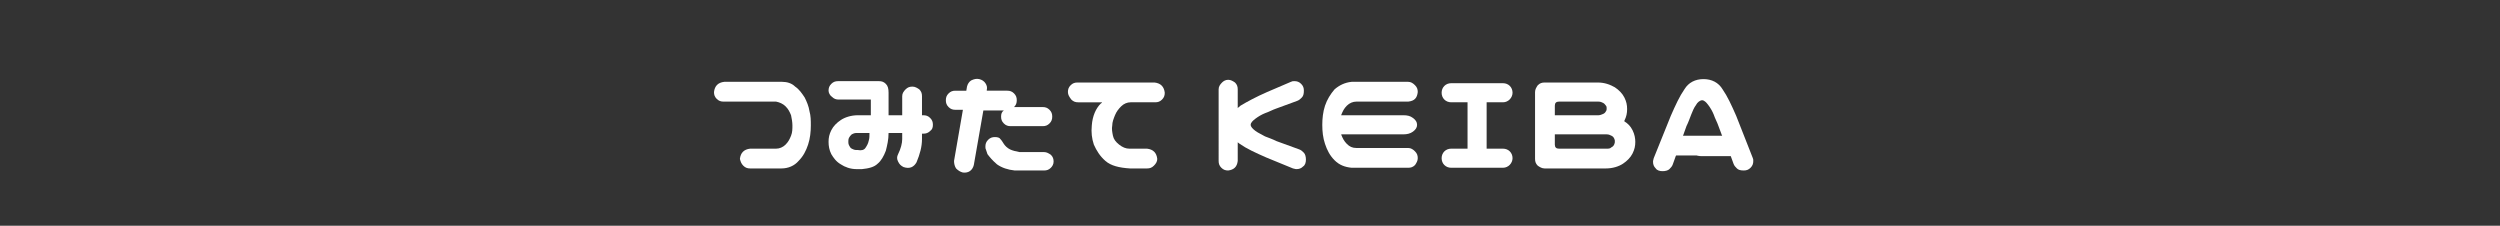 <?xml version="1.0" encoding="UTF-8"?> <!-- Generator: Adobe Illustrator 24.3.0, SVG Export Plug-In . SVG Version: 6.00 Build 0) --> <svg xmlns="http://www.w3.org/2000/svg" xmlns:xlink="http://www.w3.org/1999/xlink" version="1.1" id="レイヤー_1" x="0px" y="0px" viewBox="0 0 366.6 33.1" style="enable-background:new 0 0 366.6 33.1;" xml:space="preserve"><rect x="0" y="0" width="366.6" height="33.1" fill="#333333" stroke="none"/> <style type="text/css"> .st0{fill:#FFFFFF;} </style> <path class="st0" d="M113.8,14.9h-7.7c-0.4,0-0.7-0.1-1-0.4c-0.3-0.3-0.4-0.6-0.4-1c0.1-0.9,0.6-1.4,1.5-1.5h8.1h0.4 c0.7,0,1.4,0.2,1.9,0.7c0.6,0.4,1,1,1.4,1.6c0.3,0.6,0.6,1.3,0.7,2c0.2,0.7,0.2,1.4,0.2,2.1c0,0.9-0.1,1.9-0.4,2.8 c-0.3,0.9-0.7,1.7-1.4,2.4c-0.6,0.7-1.5,1.1-2.5,1.1h-1H110c-0.4,0-0.7-0.1-1-0.4c-0.3-0.3-0.4-0.6-0.5-1c0.1-0.9,0.6-1.4,1.5-1.5 h3.8c0.5,0,1-0.2,1.4-0.6c0.4-0.4,0.6-0.8,0.8-1.3c0.2-0.5,0.2-1,0.2-1.5s-0.1-1-0.2-1.5c-0.2-0.5-0.4-0.9-0.8-1.3 C114.8,15.2,114.3,15,113.8,14.9z"></path> <path class="st0" d="M121.5,13.3c0-0.4,0.1-0.7,0.4-1c0.3-0.3,0.6-0.4,1-0.4h6c0.4,0,0.7,0.1,1,0.4c0.3,0.3,0.4,0.7,0.4,1.3v3.3h2 v-2.8c0-0.4,0.2-0.7,0.5-1c0.3-0.3,0.6-0.4,1-0.4c0.4,0,0.7,0.2,1,0.4c0.3,0.3,0.4,0.6,0.4,1v2.8h0.2c0.4,0,0.7,0.1,1,0.4 c0.3,0.3,0.4,0.6,0.4,1c0,0.4-0.1,0.7-0.4,0.9c-0.3,0.3-0.6,0.4-1,0.4h-0.2v0.8c0,1.1-0.3,2.2-0.8,3.4c-0.4,0.7-1,1-1.9,0.7 c-0.4-0.2-0.6-0.4-0.8-0.8c-0.2-0.4-0.2-0.7,0-1.1c0.4-0.8,0.6-1.6,0.6-2.2v-0.9h-2c0,1-0.2,1.8-0.4,2.6c-0.3,0.8-0.7,1.5-1.2,1.9 c-0.5,0.5-1.3,0.7-2.3,0.8H126h-0.3h-0.1c-0.9,0-1.7-0.3-2.3-0.7c-0.7-0.4-1.1-1-1.4-1.5c-0.3-0.6-0.4-1.2-0.4-1.8 c0-0.6,0.1-1.1,0.4-1.7c0.3-0.6,0.8-1.1,1.4-1.5c0.6-0.4,1.5-0.7,2.5-0.7h-0.1c0.1,0,0.2,0,0.3,0h1.7v-2.3H123c-0.4,0-0.7-0.1-1-0.4 C121.7,14,121.5,13.6,121.5,13.3z M126.9,21.7c0.2-0.3,0.4-0.6,0.5-1.1c0.1-0.3,0.1-0.7,0.1-1.1h-1.9c-0.3,0-0.5,0.1-0.7,0.2 c-0.2,0.2-0.3,0.3-0.4,0.5c-0.1,0.2-0.1,0.4-0.1,0.6c0,0.1,0,0.3,0.1,0.5c0.1,0.2,0.2,0.4,0.4,0.5c0.2,0.1,0.4,0.2,0.7,0.2h0.2 C126.3,22.1,126.7,22,126.9,21.7z"></path> <path class="st0" d="M143.6,11.6c0.4,0.1,0.7,0.3,0.9,0.6c0.2,0.3,0.3,0.6,0.2,1l0,0.1h3c0.4,0,0.7,0.1,1,0.4c0.3,0.3,0.4,0.6,0.4,1 c0,0.4-0.1,0.7-0.4,1h4.2c0.4,0,0.7,0.1,1,0.4c0.3,0.3,0.4,0.6,0.4,1c0,0.4-0.1,0.7-0.4,1c-0.3,0.3-0.6,0.4-1,0.4h-4.7 c-0.4,0-0.7-0.1-1-0.4c-0.3-0.3-0.4-0.6-0.4-1c0-0.4,0.1-0.7,0.4-0.9h-3l-1.4,8c-0.2,0.8-0.8,1.2-1.6,1.1c-0.4-0.1-0.7-0.3-1-0.6 c-0.2-0.3-0.3-0.7-0.3-1.1l1.3-7.5h-1.1c-0.4,0-0.7-0.1-1-0.4c-0.3-0.3-0.4-0.6-0.4-1c0-0.4,0.1-0.7,0.4-1c0.3-0.3,0.6-0.4,1-0.4 h1.6l0.1-0.6c0.1-0.4,0.3-0.7,0.6-0.9C142.8,11.6,143.2,11.5,143.6,11.6z M144.6,22c-0.1-0.2-0.1-0.3-0.1-0.5c0-0.4,0.1-0.7,0.4-1 s0.6-0.4,1-0.4c0.4,0,0.7,0.1,0.8,0.3c0.2,0.2,0.3,0.4,0.5,0.7c0.2,0.3,0.5,0.6,0.9,0.8c0.4,0.2,0.9,0.3,1.4,0.4h3.6 c0.4,0,0.7,0.2,1,0.4c0.3,0.3,0.4,0.6,0.4,1c0,0.4-0.2,0.7-0.4,0.9c-0.3,0.3-0.6,0.4-1,0.4h-4.3c-1-0.1-1.9-0.4-2.6-0.9 c-0.7-0.6-1.1-1.1-1.4-1.5L144.6,22z"></path> <path class="st0" d="M156.6,13.5c0-0.4,0.1-0.7,0.4-1s0.6-0.4,1-0.4h8.3h1.4h1.6c0.9,0.1,1.4,0.6,1.5,1.5c0,0.4-0.1,0.7-0.4,1 c-0.3,0.3-0.6,0.4-1,0.4h-1.6h-2c-0.5,0-1,0.2-1.4,0.6c-0.4,0.4-0.7,0.8-0.9,1.3c-0.2,0.5-0.4,1-0.4,1.5c-0.1,0.5,0,1,0.1,1.5 c0.1,0.5,0.4,0.9,0.9,1.3c0.5,0.4,1,0.6,1.5,0.6h2.6c0.9,0.1,1.4,0.6,1.5,1.5c0,0.4-0.2,0.7-0.5,1c-0.3,0.3-0.6,0.4-1,0.4h-2.5 c-1.6-0.1-2.8-0.4-3.6-1.1c-0.8-0.7-1.3-1.5-1.7-2.4c-0.3-0.9-0.4-1.8-0.3-2.8c0.1-1.4,0.6-2.5,1.3-3.2c0.1-0.1,0.2-0.1,0.2-0.2 h-3.5c-0.4,0-0.7-0.1-1-0.4C156.8,14.2,156.6,13.9,156.6,13.5z"></path> <path class="st0" d="M180.1,11.7c0.4,0,0.7,0.2,1,0.4c0.3,0.3,0.4,0.6,0.4,1v10.5c-0.1,0.9-0.6,1.3-1.4,1.4c-0.4,0-0.7-0.1-1-0.4 c-0.3-0.3-0.4-0.6-0.4-1V13.1c0-0.4,0.2-0.7,0.5-1C179.4,11.9,179.7,11.7,180.1,11.7z M181.9,15.5c1-0.6,2.3-1.3,3.9-2l3.5-1.5 c0.2-0.1,0.3-0.1,0.5-0.1c0.4,0,0.7,0.1,1,0.4c0.3,0.3,0.4,0.6,0.4,1c0,0.5-0.1,0.8-0.3,1c-0.2,0.2-0.4,0.4-0.7,0.5l-3,1.1 c-0.6,0.2-1.1,0.5-1.7,0.7c-0.5,0.2-1,0.5-1.4,0.8c-0.4,0.3-0.7,0.6-0.7,0.9c0,0.3,0.3,0.6,0.7,0.9c0.4,0.3,0.9,0.5,1.4,0.8 c0.5,0.2,1.1,0.4,1.7,0.7l3.3,1.2c0.3,0.1,0.5,0.3,0.7,0.5c0.2,0.2,0.3,0.6,0.3,1c0,0.4-0.1,0.8-0.4,1c-0.3,0.3-0.6,0.4-1,0.4 c-0.2,0-0.4-0.1-0.5-0.1l-3.9-1.6c-1.6-0.7-2.9-1.3-3.9-2c-1-0.7-1.5-1.6-1.5-2.8C180.5,17.1,181,16.2,181.9,15.5z"></path> <path class="st0" d="M198.2,12h1h7.3c0.4,0,0.7,0.2,1,0.5c0.3,0.3,0.4,0.6,0.4,1c-0.1,0.9-0.5,1.3-1.4,1.4h-7.6 c-0.5,0-1,0.2-1.4,0.6c-0.4,0.4-0.6,0.8-0.8,1.3c-0.2,0.5-0.2,1-0.2,1.5s0.1,1,0.2,1.5c0.2,0.5,0.4,0.9,0.8,1.3 c0.4,0.4,0.8,0.6,1.4,0.6h7.6c0.4,0,0.7,0.2,1,0.5c0.3,0.3,0.4,0.6,0.4,1c0,0.4-0.2,0.7-0.4,1c-0.3,0.3-0.6,0.4-1,0.4h-7.9h-0.4 c-1-0.1-1.8-0.4-2.5-1.1c-0.7-0.7-1.1-1.5-1.4-2.4c-0.3-0.9-0.4-1.8-0.4-2.8c0-0.9,0.1-1.9,0.4-2.8c0.3-0.9,0.8-1.7,1.4-2.4 C196.4,12.5,197.2,12.1,198.2,12z M207.8,18.3c0,0.4-0.2,0.7-0.6,1c-0.4,0.3-0.9,0.4-1.4,0.4h-9.1c-0.6,0-1-0.1-1.4-0.4 c-0.4-0.3-0.6-0.6-0.6-1c0-0.4,0.2-0.7,0.6-1c0.4-0.3,0.9-0.4,1.4-0.4h9.1c0.6,0,1,0.1,1.4,0.4C207.6,17.6,207.8,17.9,207.8,18.3z"></path> <g> <path class="st0" d="M220.4,15h-7.6c-0.8,0-1.4-0.6-1.4-1.4v0c0-0.8,0.6-1.4,1.4-1.4h7.6c0.8,0,1.4,0.6,1.4,1.4v0 C221.8,14.3,221.2,15,220.4,15z"></path> <path class="st0" d="M220.4,24.6h-7.6c-0.8,0-1.4-0.6-1.4-1.4v0c0-0.8,0.6-1.4,1.4-1.4h7.6c0.8,0,1.4,0.6,1.4,1.4v0 C221.8,23.9,221.2,24.6,220.4,24.6z"></path> <path class="st0" d="M253.3,22.8h-7.6c-0.8,0-1.4-0.6-1.4-1.4v-0.1c0-0.8,0.6-1.4,1.4-1.4h7.6c0.8,0,1.4,0.6,1.4,1.4v0.1 C254.7,22.2,254.1,22.8,253.3,22.8z"></path> <path class="st0" d="M216.6,23.9L216.6,23.9c-0.8,0-1.4-0.7-1.4-1.4V14c0-0.8,0.7-1.4,1.4-1.4l0,0c0.8,0,1.4,0.7,1.4,1.4v8.5 C218,23.3,217.4,23.9,216.6,23.9z"></path> </g> <path class="st0" d="M239.4,19.1c0.3,0.6,0.4,1.2,0.4,1.7c0,0.6-0.1,1.1-0.4,1.7c-0.3,0.6-0.8,1.1-1.4,1.5c-0.6,0.4-1.5,0.7-2.5,0.7 h-0.1c-0.1,0-0.2,0-0.3,0h-8.6c-0.4,0-0.7-0.2-1-0.4c-0.3-0.3-0.4-0.6-0.4-1v-9.8c0-0.4,0.2-0.7,0.4-1c0.3-0.3,0.6-0.4,1-0.4h7.4 c0.1,0,0.2,0,0.3,0h0.1c1,0,1.8,0.3,2.5,0.7c0.6,0.4,1.1,0.9,1.4,1.5c0.3,0.6,0.4,1.1,0.4,1.7c0,0.6-0.1,1.1-0.4,1.7 c0,0,0,0.1,0,0.1C238.7,18.1,239.1,18.5,239.4,19.1z M235.1,16.7c0.2-0.1,0.3-0.2,0.4-0.4c0.1-0.1,0.1-0.3,0.1-0.4 c0-0.1,0-0.3-0.1-0.4c-0.1-0.1-0.2-0.3-0.4-0.4c-0.2-0.1-0.4-0.2-0.7-0.2h-5.8c-0.4,0-0.6,0.2-0.6,0.6v1.4h6.4 C234.6,16.9,234.9,16.8,235.1,16.7z M235.6,21.8c0.3,0,0.5,0,0.7-0.2c0.2-0.1,0.3-0.2,0.4-0.4c0.1-0.2,0.1-0.3,0.1-0.5 c0-0.1,0-0.2-0.1-0.4c-0.1-0.2-0.2-0.3-0.4-0.4c-0.2-0.1-0.4-0.2-0.7-0.2h-1.4H228v1.5c0,0.4,0.2,0.6,0.6,0.6h0.2H235.6z"></path> <path class="st0" d="M247.9,21.5c0-0.4,0.1-0.7,0.4-1c0.3-0.3,0.6-0.4,1-0.4h3.3l-0.6-1.6c-0.2-0.6-0.5-1.1-0.7-1.7 c-0.2-0.5-0.5-1-0.8-1.4c-0.3-0.4-0.6-0.7-0.9-0.7c-0.3,0-0.7,0.3-0.9,0.7c-0.3,0.4-0.5,0.9-0.7,1.4c-0.2,0.5-0.4,1.1-0.7,1.7 l-2,5.6c-0.1,0.3-0.3,0.5-0.5,0.7c-0.2,0.2-0.6,0.3-1,0.3c-0.4,0-0.8-0.1-1-0.4c-0.3-0.3-0.4-0.6-0.4-1c0-0.2,0.1-0.4,0.1-0.5 L245,17c0.7-1.6,1.3-2.9,2-3.9c0.6-1,1.6-1.5,2.8-1.5c1.2,0,2.2,0.5,2.8,1.5c0.7,1,1.3,2.3,2,3.9l2.4,6.1c0.1,0.2,0.1,0.3,0.1,0.5 c0,0.4-0.1,0.7-0.4,1c-0.3,0.3-0.6,0.4-1,0.4c-0.5,0-0.8-0.1-1-0.3c-0.2-0.2-0.4-0.4-0.5-0.7l-0.4-1.1h-4.3c-0.4,0-0.7-0.1-1-0.4 C248.1,22.3,247.9,21.9,247.9,21.5z"></path> </svg> 